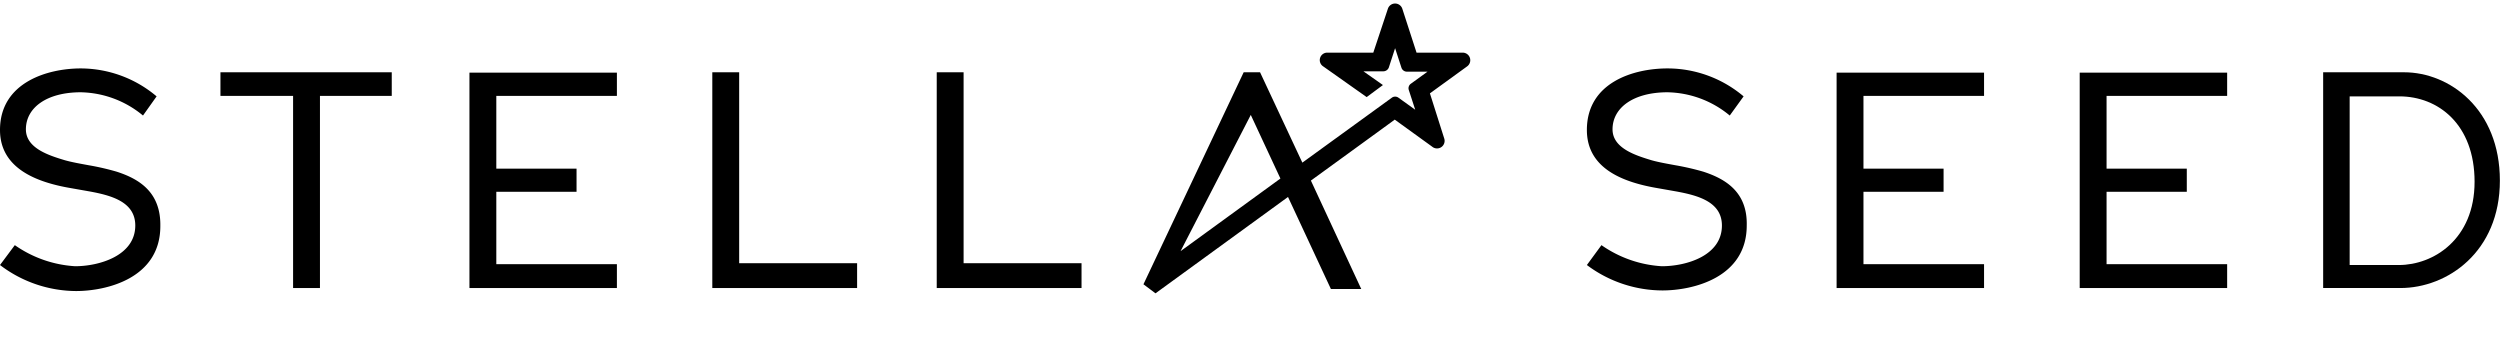<svg id="logo" xmlns="http://www.w3.org/2000/svg" viewBox="0 0 207.53 29.26"><title>アートボード 1</title><polygon points="152.46 23.91 164.7 23.91 164.7 21.93 154.69 21.93 154.69 15.92 161.34 15.92 161.34 14 154.69 14 154.69 7.96 164.7 7.96 164.7 6.03 152.46 6.03 152.46 23.91"/><polygon points="172.64 23.91 184.88 23.91 184.88 21.93 174.87 21.93 174.87 15.92 181.53 15.92 181.53 14 174.87 14 174.87 7.96 184.88 7.96 184.88 6.03 172.64 6.03 172.64 23.91"/><path d="M199.56,6h-6.71V23.91h6.41c3.9,0,8.26-3,8.26-8.92S203.36,6,199.56,6Zm-.43,16h-4.08v-14h4.13c3.21,0,6.24,2.31,6.24,7.09S202,22,199.13,22Z"/><path d="M141.39,14.25a21.33,21.33,0,0,0-2.3-.53c-.65-.12-1.4-.25-2-.42-1.32-.4-3.23-1-3.23-2.56,0-1.83,1.78-3.08,4.56-3.08a8.32,8.32,0,0,1,5.17,1.93L144.74,8a9.78,9.78,0,0,0-6.33-2.32c-2.75,0-6.68,1.13-6.68,5.11,0,3.23,3.05,4.35,5.88,4.83l1.53.27c1.8.33,3.8.86,3.8,2.83,0,2.51-2.95,3.38-5,3.38a9.75,9.75,0,0,1-5-1.75L131.73,22A10.49,10.49,0,0,0,138,24.11c2.52,0,7-1.05,7-5.39C145.07,15.94,143.24,14.85,141.39,14.25Z"/><polygon points="18.3 7.96 24.33 7.96 24.33 23.91 26.56 23.91 26.56 7.96 32.52 7.96 32.52 6 18.3 6 18.3 7.96"/><polygon points="38.97 23.91 51.21 23.91 51.21 21.93 41.2 21.93 41.2 15.92 47.86 15.92 47.86 14 41.2 14 41.2 7.96 51.21 7.96 51.21 6.03 38.97 6.03 38.97 23.91"/><polygon points="61.36 6 59.13 6 59.13 23.91 71.15 23.91 71.15 21.85 61.36 21.85 61.36 6"/><polygon points="79.99 6 77.76 6 77.76 23.91 89.78 23.91 89.78 21.85 79.99 21.85 79.99 6"/><path d="M121.42,4.37h-3.83L116.41.73a.63.63,0,0,0-1.2,0L114,4.37H110.2a.62.62,0,0,0-.36,1.14l3.61,2.55,1.35-1-1.62-1.14h1.65a.49.49,0,0,0,.46-.32L115.81,4l.53,1.63a.48.48,0,0,0,.45.32h1.71l-1.38,1a.46.46,0,0,0-.17.53l.53,1.63-1.39-1a.47.47,0,0,0-.55,0l-.29.21h0l-7.14,5.18L104.6,6h-1.36l-8.32,17.6,1,.75,11-8,3.56,7.64H113l-4.18-9,4.31-3.13h0l2.09-1.52,0,0h0l.56-.41,3.1,2.24a.63.63,0,0,0,1-.7L118.7,7.75l3.09-2.24A.63.63,0,0,0,121.42,4.37ZM98,20.85l5.83-11.31,2.46,5.28Z"/><path d="M9.68,14.25a20.79,20.79,0,0,0-2.3-.53c-.65-.12-1.4-.25-2-.42-1.33-.4-3.23-1-3.23-2.56,0-1.83,1.77-3.08,4.55-3.08a8.32,8.32,0,0,1,5.17,1.93L13,8A9.78,9.78,0,0,0,6.7,5.68C4,5.68,0,6.81,0,10.79,0,14,3.07,15.14,5.9,15.62l1.53.27c1.8.33,3.8.86,3.8,2.83,0,2.51-3,3.38-5,3.38a9.75,9.75,0,0,1-5-1.75L0,22a10.49,10.49,0,0,0,6.31,2.16c2.53,0,7-1.05,7-5.39C13.36,15.94,11.54,14.85,9.68,14.25Z"/></svg>